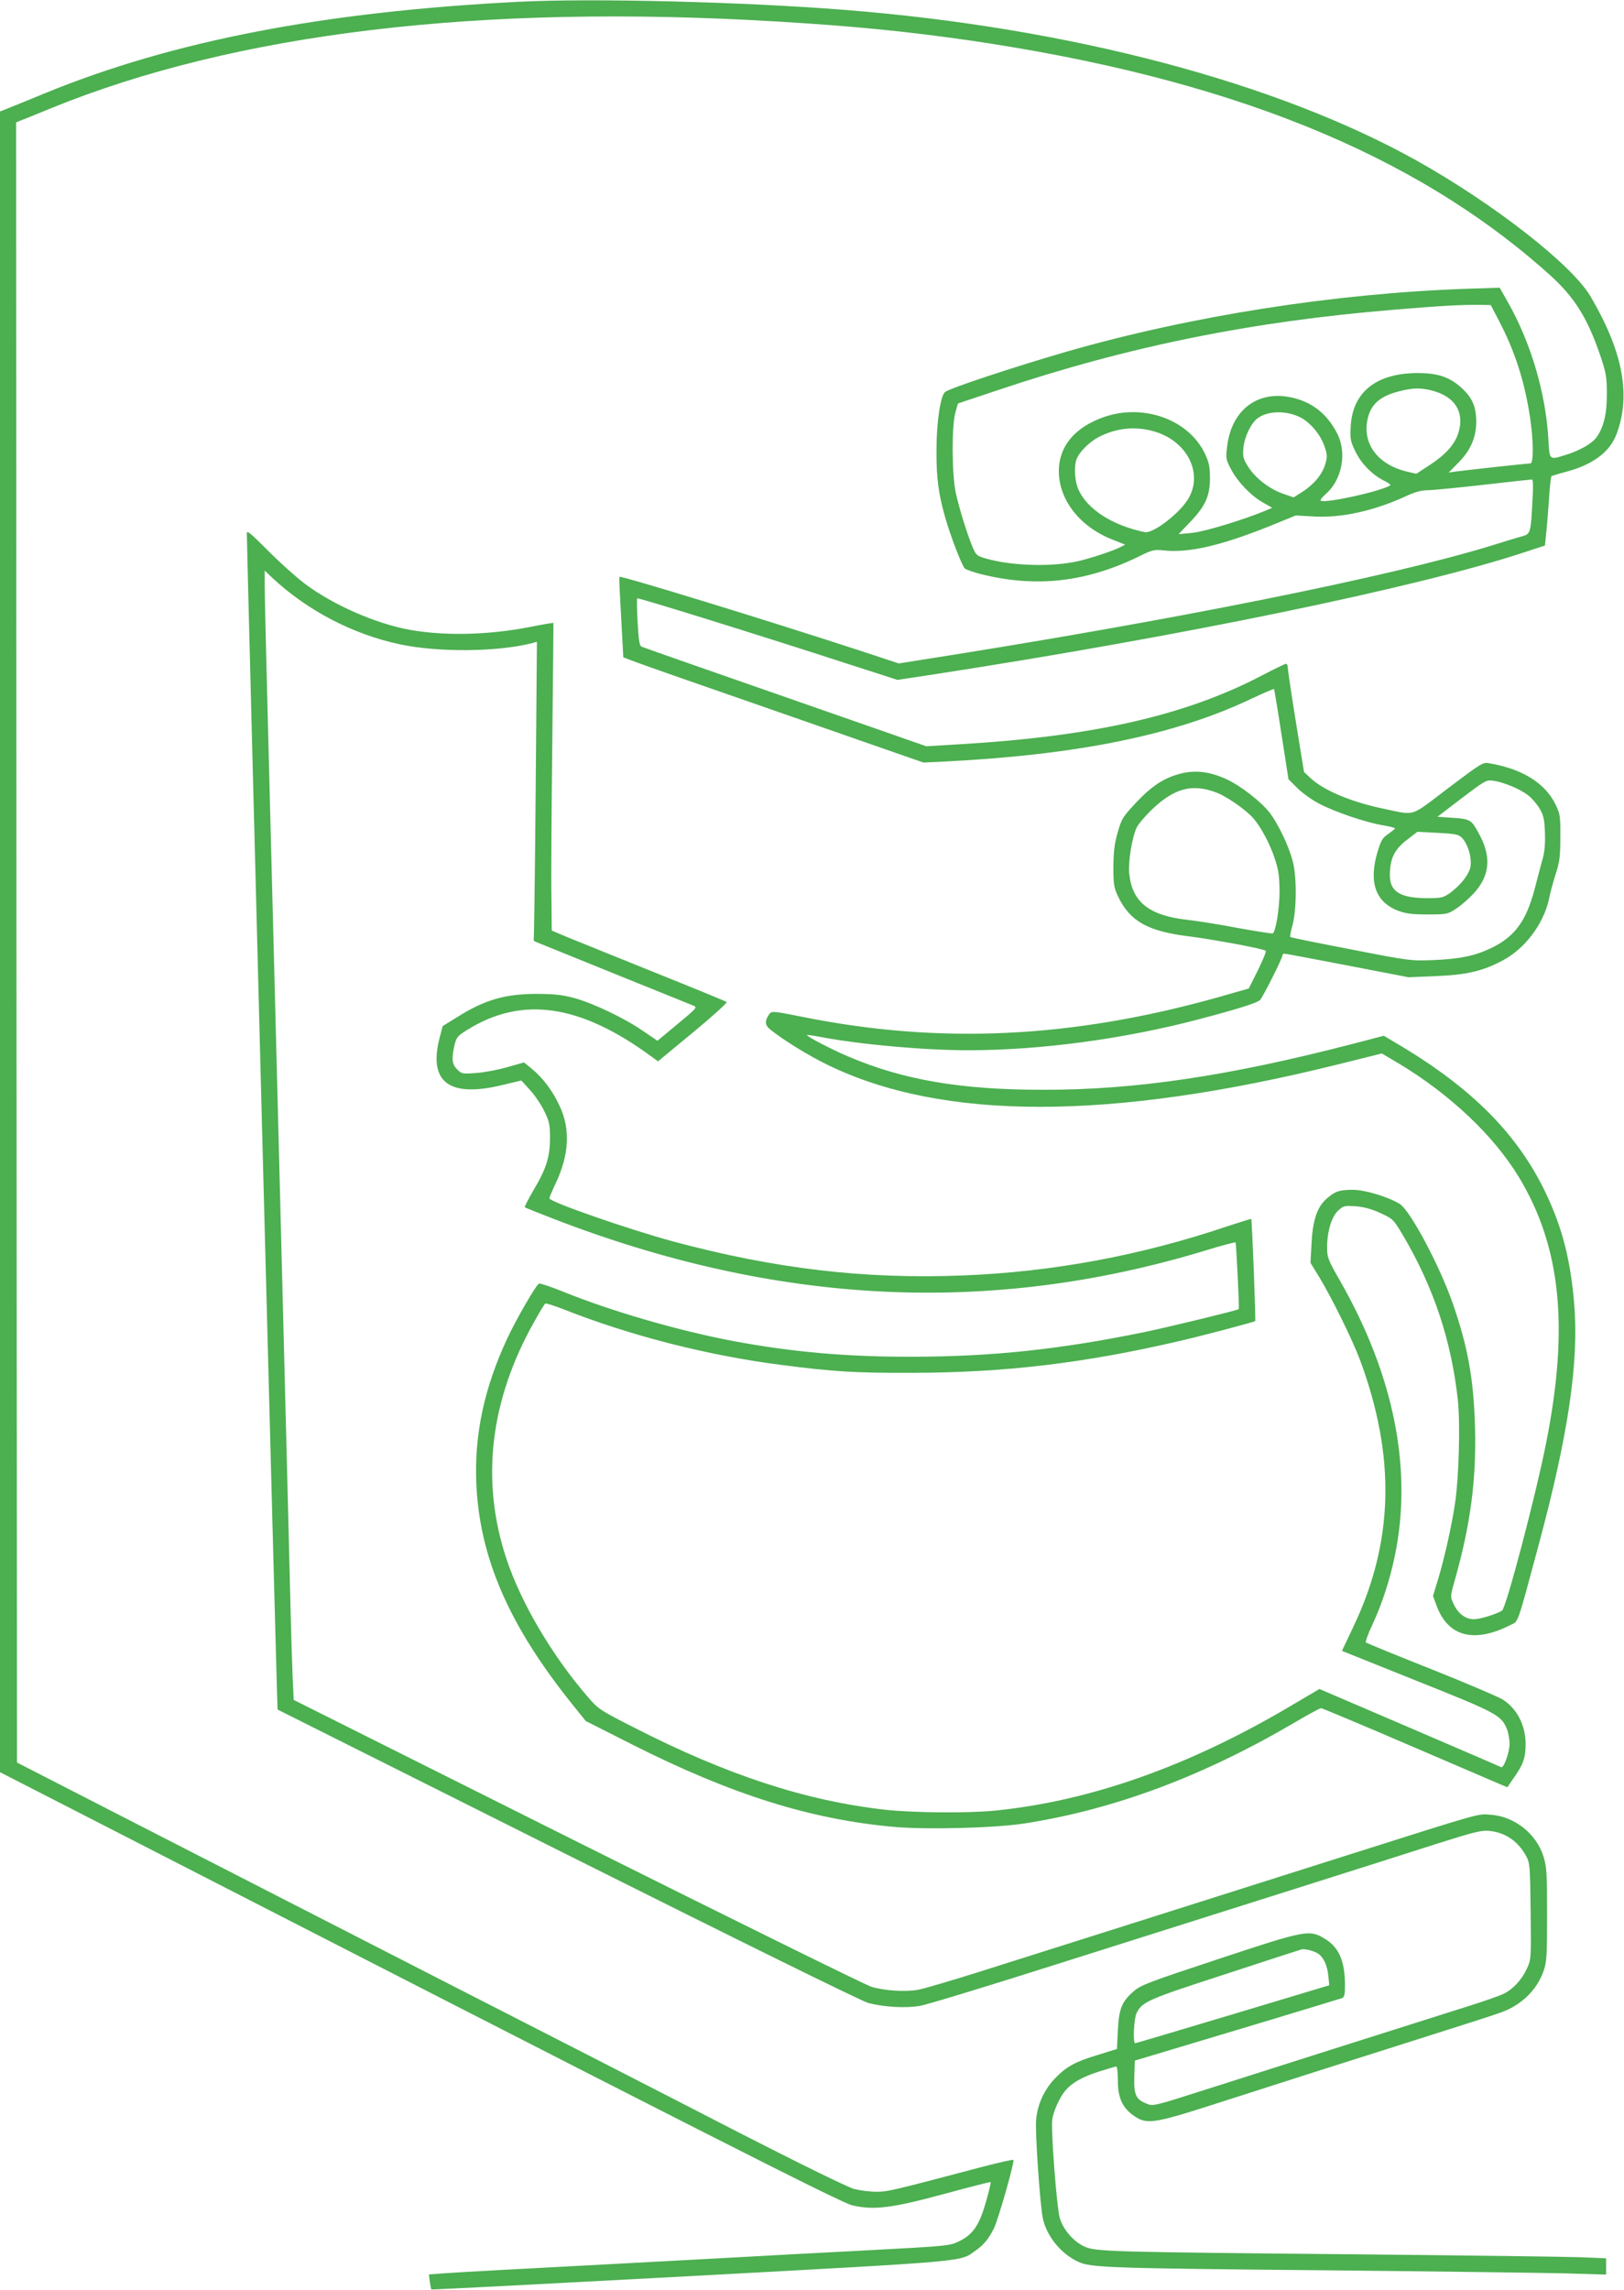 <?xml version="1.0" standalone="no"?>
<!DOCTYPE svg PUBLIC "-//W3C//DTD SVG 20010904//EN"
 "http://www.w3.org/TR/2001/REC-SVG-20010904/DTD/svg10.dtd">
<svg version="1.0" xmlns="http://www.w3.org/2000/svg"
 width="908pt" height="1280pt" viewBox="0 0 908 1280"
 preserveAspectRatio="xMidYMid meet">
<g transform="translate(0,1280) scale(0.1,-0.1)"
fill="#4caf50" stroke="none">
<path d="M2900 12790 c-1087 -55 -1932 -218 -2646 -510 -82 -34 -173 -71 -201
-82 l-53 -21 0 -4641 0 -4641 373 -191 c3557 -1824 4326 -2214 4392 -2230 121
-28 220 -16 515 64 140 38 257 68 259 66 2 -2 -9 -50 -25 -106 -37 -131 -71
-183 -144 -221 -61 -30 -44 -29 -570 -57 -113 -6 -284 -15 -380 -20 -96 -6
-553 -30 -1015 -55 -462 -24 -878 -47 -924 -51 l-83 -6 5 -40 c3 -22 7 -41 9
-44 3 -2 659 32 1459 75 1579 86 1492 78 1585 143 46 33 71 64 101 123 24 48
117 374 109 383 -3 3 -77 -14 -163 -36 -519 -137 -539 -142 -603 -142 -36 0
-91 7 -123 15 -33 8 -308 143 -650 318 -325 168 -1087 558 -1692 867 -605 310
-1379 706 -1720 881 l-620 318 -3 4583 -2 4584 27 11 c16 6 91 36 168 68 1034
421 2397 584 4055 485 425 -25 733 -56 1075 -105 1448 -211 2491 -631 3245
-1307 142 -127 214 -241 287 -454 33 -98 37 -120 37 -214 1 -111 -17 -186 -56
-242 -25 -36 -93 -75 -169 -99 -99 -31 -95 -35 -102 89 -15 255 -97 534 -224
759 l-48 85 -185 -6 c-743 -26 -1542 -152 -2235 -351 -296 -86 -656 -205 -681
-226 -26 -21 -48 -172 -48 -324 -1 -159 11 -246 51 -385 28 -97 90 -259 107
-277 6 -6 47 -21 91 -32 313 -78 597 -44 897 106 60 29 74 32 120 27 142 -16
321 25 598 136 l145 59 105 -6 c152 -8 333 32 509 113 51 24 88 34 122 34 26
0 166 14 311 30 144 17 267 30 273 30 7 0 8 -42 3 -121 -9 -177 -11 -183 -56
-196 -20 -5 -98 -29 -172 -52 -568 -175 -1795 -421 -3195 -640 l-120 -19 -215
71 c-530 173 -1345 423 -1347 413 -2 -6 3 -110 10 -230 l12 -220 45 -17 c25
-10 149 -54 275 -98 297 -103 804 -280 1114 -388 l244 -85 126 6 c741 38 1283
149 1704 349 70 33 129 58 130 56 2 -2 21 -116 42 -254 l39 -250 50 -50 c28
-28 83 -67 122 -87 88 -46 255 -103 352 -120 39 -6 72 -15 72 -18 -1 -3 -18
-17 -38 -31 -33 -22 -41 -37 -60 -100 -51 -171 -11 -282 117 -330 44 -16 78
-20 164 -20 105 0 111 1 158 32 27 17 71 56 99 86 88 96 99 198 36 320 -48 92
-53 95 -151 102 l-88 6 136 104 c135 102 137 103 179 97 58 -9 147 -46 192
-81 20 -15 49 -49 64 -74 22 -38 27 -59 30 -136 2 -61 -2 -108 -13 -145 -8
-30 -29 -107 -45 -170 -47 -179 -112 -267 -245 -330 -91 -43 -174 -60 -320
-66 -128 -5 -135 -4 -463 60 -183 35 -335 66 -338 69 -2 2 3 33 13 68 23 88
24 272 0 359 -23 85 -79 202 -127 266 -46 61 -164 153 -243 189 -92 42 -170
52 -253 32 -95 -24 -163 -68 -254 -165 -73 -78 -79 -88 -101 -165 -18 -62 -23
-108 -24 -192 0 -98 3 -116 26 -165 66 -139 167 -196 401 -224 133 -17 414
-69 425 -80 4 -3 -16 -52 -44 -109 l-51 -102 -172 -49 c-816 -229 -1555 -264
-2320 -110 -166 33 -175 34 -188 17 -27 -37 -26 -62 3 -86 75 -60 212 -145
321 -198 643 -314 1582 -314 2855 2 l245 61 98 -58 c285 -172 527 -401 667
-631 236 -389 283 -840 153 -1491 -59 -297 -223 -919 -246 -934 -32 -20 -122
-48 -158 -48 -47 0 -89 32 -114 88 -18 39 -18 40 13 148 84 302 116 550 108
839 -8 270 -40 446 -123 686 -73 212 -240 525 -298 560 -65 40 -195 79 -261
79 -76 0 -101 -8 -148 -50 -53 -46 -78 -122 -84 -251 l-6 -107 52 -85 c72
-120 182 -344 225 -458 201 -542 189 -1019 -39 -1495 l-62 -131 419 -168 c446
-178 471 -191 503 -268 8 -20 15 -58 15 -84 0 -48 -33 -138 -47 -130 -5 3
-235 102 -512 221 l-504 216 -156 -92 c-571 -339 -1126 -535 -1660 -588 -150
-15 -455 -12 -611 5 -445 50 -883 193 -1404 459 -191 97 -201 104 -258 170
-201 232 -376 529 -457 775 -144 435 -92 883 155 1322 30 54 58 101 63 103 4
3 48 -11 97 -30 379 -150 811 -260 1224 -313 294 -38 413 -45 730 -44 517 1
964 54 1495 178 111 25 417 106 423 111 4 3 -18 567 -22 571 -1 2 -63 -18
-137 -42 -483 -163 -979 -255 -1483 -274 -544 -21 -1045 38 -1611 190 -245 66
-691 221 -693 241 -1 4 14 40 33 80 77 162 85 303 26 432 -38 85 -95 161 -156
211 l-45 37 -92 -26 c-51 -15 -130 -30 -175 -33 -78 -6 -82 -5 -107 20 -29 29
-32 58 -15 135 11 44 17 52 70 85 307 192 632 145 1031 -148 l37 -27 196 162
c108 89 193 166 188 170 -4 3 -186 78 -403 165 -217 87 -435 176 -485 196
l-90 38 -2 198 c-2 109 1 495 5 858 4 363 7 661 6 663 -1 2 -60 -8 -130 -22
-236 -46 -478 -51 -674 -16 -190 35 -426 138 -585 257 -49 37 -143 121 -207
186 -97 97 -118 115 -118 96 1 -111 169 -6572 172 -6574 2 -1 732 -367 1623
-813 995 -498 1643 -817 1680 -827 87 -23 210 -30 289 -16 37 6 378 110 759
231 1015 321 1870 591 2137 677 202 64 242 74 287 70 90 -9 161 -58 206 -141
21 -39 22 -56 25 -309 3 -265 3 -267 -21 -320 -29 -63 -78 -116 -133 -142 -21
-10 -106 -40 -189 -66 -553 -175 -1130 -358 -1430 -454 -350 -112 -337 -108
-378 -91 -57 23 -68 50 -65 151 l3 88 570 171 c314 94 578 175 588 178 14 6
17 20 17 75 -1 135 -35 212 -116 259 -84 50 -105 46 -591 -115 -396 -131 -436
-146 -476 -182 -65 -57 -81 -96 -87 -218 l-5 -103 -106 -33 c-128 -38 -179
-67 -243 -134 -60 -65 -96 -145 -103 -230 -6 -72 22 -479 38 -551 22 -100 102
-198 199 -242 68 -32 173 -36 1380 -47 602 -6 1202 -14 1333 -17 l237 -7 0 46
0 45 -142 6 c-79 3 -633 10 -1233 16 -1383 13 -1475 15 -1538 42 -63 27 -123
96 -142 162 -17 62 -49 482 -42 547 6 48 41 126 74 165 37 43 91 74 182 104
51 16 97 30 102 30 5 0 9 -35 9 -78 0 -96 25 -152 89 -197 71 -50 110 -45 446
63 424 136 670 215 1135 362 228 72 441 140 472 152 114 41 201 125 238 231
18 51 20 83 20 316 0 232 -2 266 -20 324 -39 127 -161 224 -293 234 -76 6 -34
18 -804 -226 -332 -105 -874 -277 -1205 -382 -332 -105 -723 -229 -869 -275
-147 -46 -293 -89 -325 -95 -71 -13 -188 -6 -263 17 -30 9 -769 373 -1642 809
l-1587 794 -6 133 c-3 73 -8 234 -11 358 -9 385 -104 4085 -125 4885 -11 418
-20 800 -20 848 l0 88 43 -41 c195 -182 449 -315 712 -371 215 -46 543 -43
739 6 l28 8 -7 -829 c-4 -456 -9 -832 -11 -835 -2 -4 2 -9 9 -12 48 -20 867
-351 885 -358 22 -9 16 -15 -89 -102 l-113 -94 -81 55 c-106 73 -279 155 -385
184 -67 18 -112 23 -210 23 -174 0 -290 -33 -441 -128 l-84 -52 -17 -65 c-64
-249 53 -337 352 -264 l105 25 48 -53 c27 -29 63 -82 80 -118 28 -57 32 -74
32 -150 0 -106 -20 -171 -92 -292 -29 -50 -51 -93 -49 -95 2 -3 73 -31 158
-64 1250 -484 2443 -543 3642 -180 93 29 171 49 174 47 4 -5 22 -368 18 -373
-5 -6 -387 -99 -526 -128 -474 -97 -848 -137 -1295 -138 -372 -1 -675 26
-1007 88 -306 58 -678 166 -948 275 -68 28 -130 48 -136 46 -16 -6 -126 -196
-178 -307 -128 -275 -184 -534 -173 -807 17 -417 183 -799 542 -1244 l70 -87
265 -134 c552 -278 995 -417 1462 -458 185 -16 556 -6 723 19 499 77 996 262
1502 558 81 48 153 87 159 87 5 0 228 -93 495 -208 266 -114 498 -214 515
-221 l32 -13 39 57 c51 72 63 110 63 186 -1 105 -49 197 -128 247 -24 15 -204
92 -400 170 -197 78 -360 145 -365 149 -4 3 12 49 37 101 53 114 98 252 125
385 100 482 -5 1008 -307 1536 -67 117 -72 130 -72 185 0 90 25 173 62 207 29
27 35 28 98 24 47 -4 88 -15 138 -38 70 -32 73 -35 126 -124 171 -289 271
-589 307 -921 14 -133 6 -426 -15 -573 -19 -128 -58 -303 -95 -427 l-29 -95
20 -54 c64 -174 210 -212 414 -108 45 23 33 -13 160 459 164 612 223 1013 195
1343 -21 241 -66 416 -156 607 -157 332 -415 592 -829 837 l-79 47 -176 -46
c-695 -180 -1216 -257 -1731 -256 -457 0 -778 55 -1080 183 -94 39 -244 117
-238 123 2 2 36 -3 77 -11 222 -42 577 -74 826 -74 399 0 863 62 1280 171 217
57 334 93 350 110 16 16 125 233 125 248 0 6 5 11 11 11 6 0 164 -30 352 -66
l342 -66 145 6 c178 7 268 27 382 88 125 66 229 205 259 345 6 32 23 94 37
138 22 67 26 100 26 205 1 114 -1 130 -25 180 -57 121 -185 202 -372 234 -36
7 -43 2 -230 -139 -218 -165 -178 -153 -362 -115 -174 36 -331 101 -403 167
l-41 38 -46 282 c-25 155 -45 291 -45 302 0 12 -4 21 -10 21 -5 0 -65 -29
-132 -64 -429 -225 -944 -342 -1696 -386 l-183 -11 -292 102 c-881 307 -1282
447 -1298 454 -14 5 -18 30 -24 136 -4 72 -5 132 -2 135 4 5 705 -213 1163
-362 l292 -94 198 30 c1396 215 2707 486 3300 681 l122 40 6 60 c4 32 11 118
16 190 4 72 11 133 14 137 4 3 37 13 74 23 154 39 252 111 290 212 82 218 36
462 -145 770 -103 176 -538 516 -968 757 -784 439 -1946 746 -3205 845 -568
45 -1414 66 -1820 45z m5482 -1785 c88 -168 143 -339 173 -540 19 -127 20
-255 2 -255 -15 0 -354 -37 -415 -45 l-42 -6 50 51 c72 71 104 145 104 235 -1
86 -24 136 -89 193 -64 56 -129 77 -240 77 -230 -1 -362 -106 -373 -297 -4
-72 -2 -83 27 -143 34 -69 95 -130 162 -163 22 -11 37 -22 32 -25 -58 -35
-371 -103 -389 -85 -3 4 10 21 30 38 90 80 118 230 62 338 -58 113 -147 181
-268 203 -183 34 -323 -77 -347 -276 -8 -67 -7 -73 22 -128 37 -70 111 -148
179 -186 l51 -29 -37 -16 c-120 -50 -339 -117 -408 -124 -43 -4 -78 -8 -78 -7
0 0 27 28 59 62 88 90 116 149 116 248 0 66 -5 90 -27 137 -89 191 -341 284
-563 208 -165 -57 -254 -163 -255 -302 0 -162 117 -312 300 -384 l71 -28 -27
-14 c-39 -20 -158 -60 -234 -78 -144 -33 -365 -28 -513 13 -53 15 -59 19 -77
60 -28 65 -76 216 -96 308 -22 102 -24 374 -2 450 l14 50 225 75 c726 244
1420 384 2214 449 263 22 368 28 475 27 l65 -1 47 -90z m-375 -388 c127 -33
182 -119 148 -233 -19 -66 -70 -123 -161 -183 l-75 -49 -52 12 c-169 40 -257
164 -217 308 21 75 74 117 177 142 75 19 117 19 180 3z m-740 -148 c57 -28
115 -96 138 -162 16 -48 17 -60 5 -100 -15 -56 -63 -114 -128 -156 l-49 -31
-58 20 c-76 26 -154 86 -195 149 -29 46 -32 58 -28 106 5 62 42 139 79 167 56
42 157 45 236 7z m-802 -84 c176 -57 261 -232 180 -371 -48 -82 -198 -198
-245 -188 -180 37 -320 127 -370 237 -21 45 -26 130 -11 170 16 42 72 97 125
125 102 52 213 62 321 27z m337 -2015 c58 -22 164 -96 206 -144 45 -52 97
-151 123 -236 19 -59 23 -97 23 -180 -1 -91 -20 -210 -37 -227 -3 -2 -90 11
-194 30 -103 20 -232 40 -285 46 -213 24 -308 99 -324 257 -7 66 15 202 41
258 9 19 46 63 83 99 127 122 227 149 364 97z m1375 -256 c34 -38 55 -119 43
-166 -12 -43 -57 -98 -114 -140 -36 -25 -47 -28 -124 -28 -155 0 -213 37 -211
133 1 89 26 139 94 192 l60 46 115 -6 c105 -6 117 -9 137 -31z m-809 -6232
c32 -21 53 -65 59 -126 l5 -52 -539 -162 c-297 -89 -543 -162 -546 -162 -14 0
-7 141 8 169 32 63 61 76 493 216 229 75 422 138 427 139 17 6 69 -7 93 -22z"/>
</g>
</svg>
